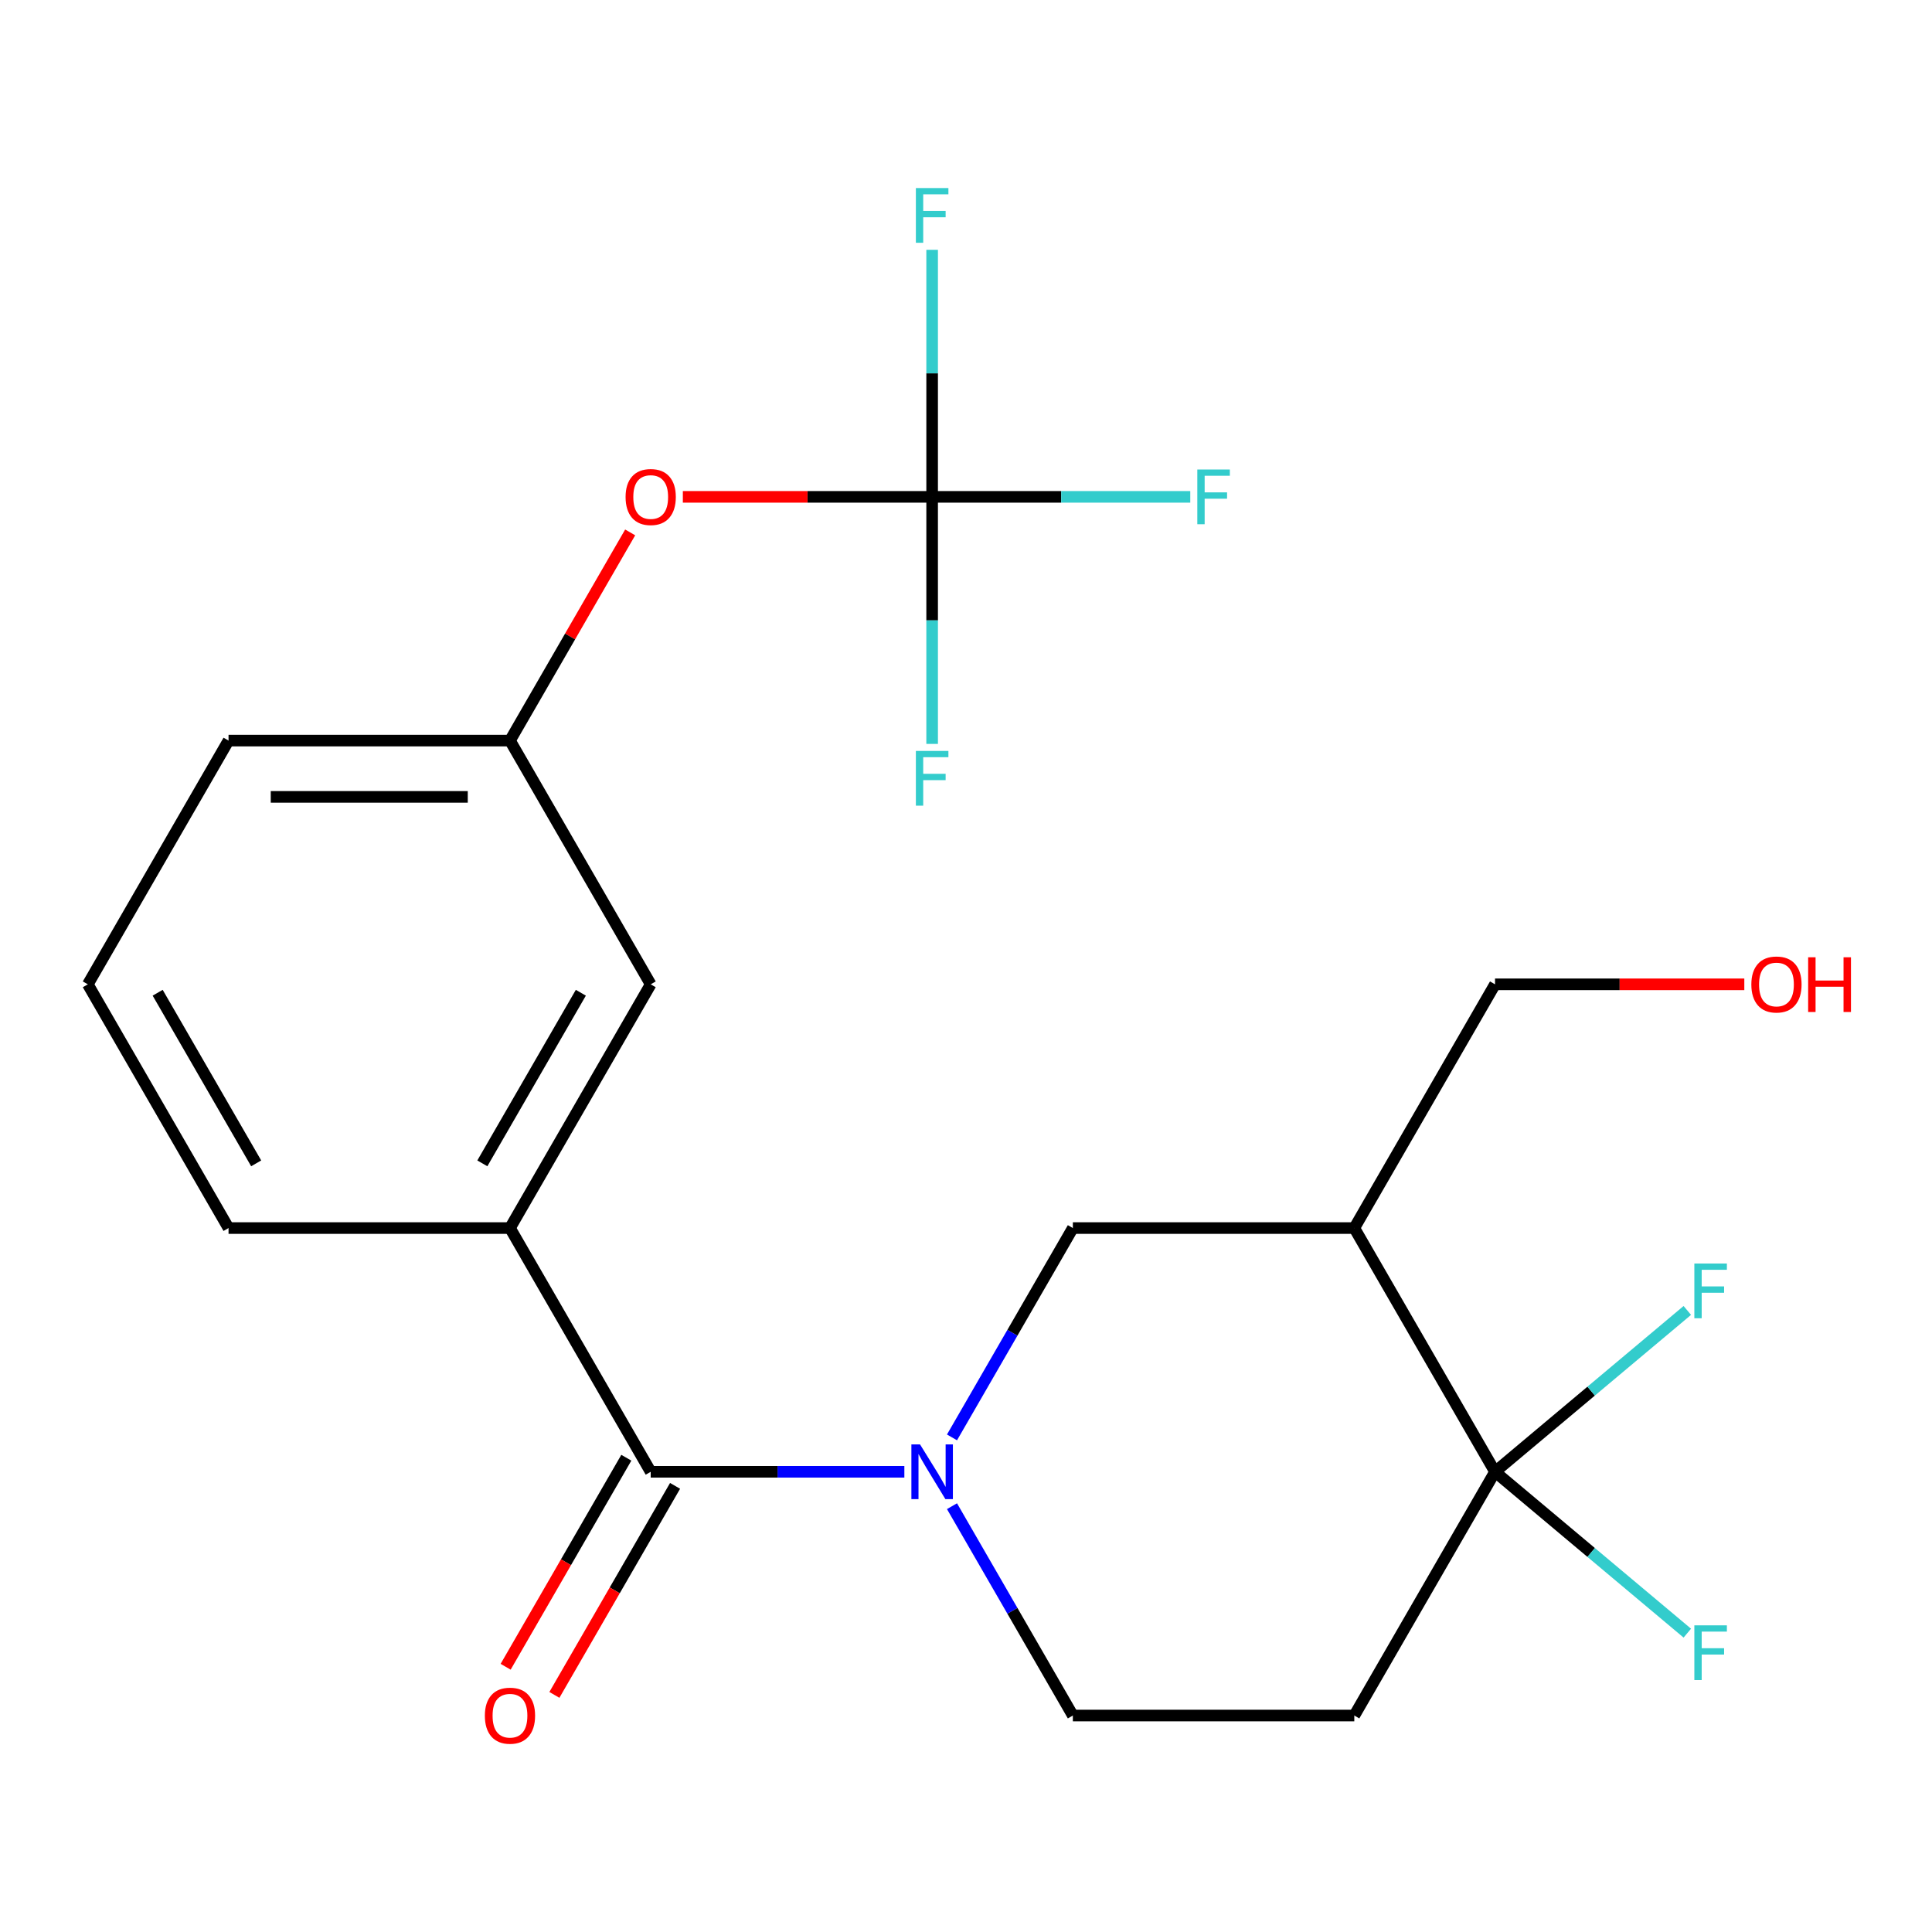 <?xml version='1.0' encoding='iso-8859-1'?>
<svg version='1.1' baseProfile='full'
              xmlns='http://www.w3.org/2000/svg'
                      xmlns:rdkit='http://www.rdkit.org/xml'
                      xmlns:xlink='http://www.w3.org/1999/xlink'
                  xml:space='preserve'
width='1000px' height='1000px' viewBox='0 0 1000 1000'>
<!-- END OF HEADER -->
<rect style='opacity:1.0;fill:#FFFFFF;stroke:none' width='1000' height='1000' x='0' y='0'> </rect>
<path class='bond-0' d='M 468.092,761.799 L 402.446,761.799' style='fill:none;fill-rule:evenodd;stroke:#0000FF;stroke-width:6px;stroke-linecap:butt;stroke-linejoin:miter;stroke-opacity:1' />
<path class='bond-0' d='M 402.446,761.799 L 336.801,761.799' style='fill:none;fill-rule:evenodd;stroke:#000000;stroke-width:6px;stroke-linecap:butt;stroke-linejoin:miter;stroke-opacity:1' />
<path class='bond-4' d='M 492.752,743.997 L 524.031,689.819' style='fill:none;fill-rule:evenodd;stroke:#0000FF;stroke-width:6px;stroke-linecap:butt;stroke-linejoin:miter;stroke-opacity:1' />
<path class='bond-4' d='M 524.031,689.819 L 555.31,635.642' style='fill:none;fill-rule:evenodd;stroke:#000000;stroke-width:6px;stroke-linecap:butt;stroke-linejoin:miter;stroke-opacity:1' />
<path class='bond-7' d='M 492.752,779.6 L 524.031,833.778' style='fill:none;fill-rule:evenodd;stroke:#0000FF;stroke-width:6px;stroke-linecap:butt;stroke-linejoin:miter;stroke-opacity:1' />
<path class='bond-7' d='M 524.031,833.778 L 555.31,887.955' style='fill:none;fill-rule:evenodd;stroke:#000000;stroke-width:6px;stroke-linecap:butt;stroke-linejoin:miter;stroke-opacity:1' />
<path class='bond-6' d='M 336.801,761.799 L 263.964,635.642' style='fill:none;fill-rule:evenodd;stroke:#000000;stroke-width:6px;stroke-linecap:butt;stroke-linejoin:miter;stroke-opacity:1' />
<path class='bond-10' d='M 324.185,754.515 L 292.952,808.612' style='fill:none;fill-rule:evenodd;stroke:#000000;stroke-width:6px;stroke-linecap:butt;stroke-linejoin:miter;stroke-opacity:1' />
<path class='bond-10' d='M 292.952,808.612 L 261.719,862.71' style='fill:none;fill-rule:evenodd;stroke:#FF0000;stroke-width:6px;stroke-linecap:butt;stroke-linejoin:miter;stroke-opacity:1' />
<path class='bond-10' d='M 349.416,769.082 L 318.183,823.18' style='fill:none;fill-rule:evenodd;stroke:#000000;stroke-width:6px;stroke-linecap:butt;stroke-linejoin:miter;stroke-opacity:1' />
<path class='bond-10' d='M 318.183,823.18 L 286.95,877.277' style='fill:none;fill-rule:evenodd;stroke:#FF0000;stroke-width:6px;stroke-linecap:butt;stroke-linejoin:miter;stroke-opacity:1' />
<path class='bond-1' d='M 773.82,761.799 L 700.983,887.955' style='fill:none;fill-rule:evenodd;stroke:#000000;stroke-width:6px;stroke-linecap:butt;stroke-linejoin:miter;stroke-opacity:1' />
<path class='bond-12' d='M 773.82,761.799 L 823.585,720.041' style='fill:none;fill-rule:evenodd;stroke:#000000;stroke-width:6px;stroke-linecap:butt;stroke-linejoin:miter;stroke-opacity:1' />
<path class='bond-12' d='M 823.585,720.041 L 873.35,678.283' style='fill:none;fill-rule:evenodd;stroke:#33CCCC;stroke-width:6px;stroke-linecap:butt;stroke-linejoin:miter;stroke-opacity:1' />
<path class='bond-13' d='M 773.82,761.799 L 823.585,803.557' style='fill:none;fill-rule:evenodd;stroke:#000000;stroke-width:6px;stroke-linecap:butt;stroke-linejoin:miter;stroke-opacity:1' />
<path class='bond-13' d='M 823.585,803.557 L 873.35,845.314' style='fill:none;fill-rule:evenodd;stroke:#33CCCC;stroke-width:6px;stroke-linecap:butt;stroke-linejoin:miter;stroke-opacity:1' />
<path class='bond-22' d='M 773.82,761.799 L 700.983,635.642' style='fill:none;fill-rule:evenodd;stroke:#000000;stroke-width:6px;stroke-linecap:butt;stroke-linejoin:miter;stroke-opacity:1' />
<path class='bond-2' d='M 700.983,635.642 L 555.31,635.642' style='fill:none;fill-rule:evenodd;stroke:#000000;stroke-width:6px;stroke-linecap:butt;stroke-linejoin:miter;stroke-opacity:1' />
<path class='bond-17' d='M 700.983,635.642 L 773.82,509.486' style='fill:none;fill-rule:evenodd;stroke:#000000;stroke-width:6px;stroke-linecap:butt;stroke-linejoin:miter;stroke-opacity:1' />
<path class='bond-3' d='M 482.474,257.172 L 417.958,257.172' style='fill:none;fill-rule:evenodd;stroke:#000000;stroke-width:6px;stroke-linecap:butt;stroke-linejoin:miter;stroke-opacity:1' />
<path class='bond-3' d='M 417.958,257.172 L 353.442,257.172' style='fill:none;fill-rule:evenodd;stroke:#FF0000;stroke-width:6px;stroke-linecap:butt;stroke-linejoin:miter;stroke-opacity:1' />
<path class='bond-14' d='M 482.474,257.172 L 549.279,257.172' style='fill:none;fill-rule:evenodd;stroke:#000000;stroke-width:6px;stroke-linecap:butt;stroke-linejoin:miter;stroke-opacity:1' />
<path class='bond-14' d='M 549.279,257.172 L 616.085,257.172' style='fill:none;fill-rule:evenodd;stroke:#33CCCC;stroke-width:6px;stroke-linecap:butt;stroke-linejoin:miter;stroke-opacity:1' />
<path class='bond-15' d='M 482.474,257.172 L 482.474,193.237' style='fill:none;fill-rule:evenodd;stroke:#000000;stroke-width:6px;stroke-linecap:butt;stroke-linejoin:miter;stroke-opacity:1' />
<path class='bond-15' d='M 482.474,193.237 L 482.474,129.301' style='fill:none;fill-rule:evenodd;stroke:#33CCCC;stroke-width:6px;stroke-linecap:butt;stroke-linejoin:miter;stroke-opacity:1' />
<path class='bond-16' d='M 482.474,257.172 L 482.474,321.108' style='fill:none;fill-rule:evenodd;stroke:#000000;stroke-width:6px;stroke-linecap:butt;stroke-linejoin:miter;stroke-opacity:1' />
<path class='bond-16' d='M 482.474,321.108 L 482.474,385.044' style='fill:none;fill-rule:evenodd;stroke:#33CCCC;stroke-width:6px;stroke-linecap:butt;stroke-linejoin:miter;stroke-opacity:1' />
<path class='bond-5' d='M 700.983,887.955 L 555.31,887.955' style='fill:none;fill-rule:evenodd;stroke:#000000;stroke-width:6px;stroke-linecap:butt;stroke-linejoin:miter;stroke-opacity:1' />
<path class='bond-9' d='M 263.964,635.642 L 336.801,509.486' style='fill:none;fill-rule:evenodd;stroke:#000000;stroke-width:6px;stroke-linecap:butt;stroke-linejoin:miter;stroke-opacity:1' />
<path class='bond-9' d='M 249.658,602.151 L 300.644,513.842' style='fill:none;fill-rule:evenodd;stroke:#000000;stroke-width:6px;stroke-linecap:butt;stroke-linejoin:miter;stroke-opacity:1' />
<path class='bond-18' d='M 263.964,635.642 L 118.291,635.642' style='fill:none;fill-rule:evenodd;stroke:#000000;stroke-width:6px;stroke-linecap:butt;stroke-linejoin:miter;stroke-opacity:1' />
<path class='bond-8' d='M 326.176,275.574 L 295.07,329.452' style='fill:none;fill-rule:evenodd;stroke:#FF0000;stroke-width:6px;stroke-linecap:butt;stroke-linejoin:miter;stroke-opacity:1' />
<path class='bond-8' d='M 295.07,329.452 L 263.964,383.329' style='fill:none;fill-rule:evenodd;stroke:#000000;stroke-width:6px;stroke-linecap:butt;stroke-linejoin:miter;stroke-opacity:1' />
<path class='bond-11' d='M 336.801,509.486 L 263.964,383.329' style='fill:none;fill-rule:evenodd;stroke:#000000;stroke-width:6px;stroke-linecap:butt;stroke-linejoin:miter;stroke-opacity:1' />
<path class='bond-23' d='M 263.964,383.329 L 118.291,383.329' style='fill:none;fill-rule:evenodd;stroke:#000000;stroke-width:6px;stroke-linecap:butt;stroke-linejoin:miter;stroke-opacity:1' />
<path class='bond-23' d='M 242.113,412.464 L 140.142,412.464' style='fill:none;fill-rule:evenodd;stroke:#000000;stroke-width:6px;stroke-linecap:butt;stroke-linejoin:miter;stroke-opacity:1' />
<path class='bond-19' d='M 773.82,509.486 L 838.335,509.486' style='fill:none;fill-rule:evenodd;stroke:#000000;stroke-width:6px;stroke-linecap:butt;stroke-linejoin:miter;stroke-opacity:1' />
<path class='bond-19' d='M 838.335,509.486 L 902.851,509.486' style='fill:none;fill-rule:evenodd;stroke:#FF0000;stroke-width:6px;stroke-linecap:butt;stroke-linejoin:miter;stroke-opacity:1' />
<path class='bond-20' d='M 118.291,635.642 L 45.455,509.486' style='fill:none;fill-rule:evenodd;stroke:#000000;stroke-width:6px;stroke-linecap:butt;stroke-linejoin:miter;stroke-opacity:1' />
<path class='bond-20' d='M 132.597,602.151 L 81.611,513.842' style='fill:none;fill-rule:evenodd;stroke:#000000;stroke-width:6px;stroke-linecap:butt;stroke-linejoin:miter;stroke-opacity:1' />
<path class='bond-21' d='M 45.455,509.486 L 118.291,383.329' style='fill:none;fill-rule:evenodd;stroke:#000000;stroke-width:6px;stroke-linecap:butt;stroke-linejoin:miter;stroke-opacity:1' />
<path  class='atom-0' d='M 476.214 747.639
L 485.494 762.639
Q 486.414 764.119, 487.894 766.799
Q 489.374 769.479, 489.454 769.639
L 489.454 747.639
L 493.214 747.639
L 493.214 775.959
L 489.334 775.959
L 479.374 759.559
Q 478.214 757.639, 476.974 755.439
Q 475.774 753.239, 475.414 752.559
L 475.414 775.959
L 471.734 775.959
L 471.734 747.639
L 476.214 747.639
' fill='#0000FF'/>
<path  class='atom-9' d='M 323.801 257.252
Q 323.801 250.452, 327.161 246.652
Q 330.521 242.852, 336.801 242.852
Q 343.081 242.852, 346.441 246.652
Q 349.801 250.452, 349.801 257.252
Q 349.801 264.132, 346.401 268.052
Q 343.001 271.932, 336.801 271.932
Q 330.561 271.932, 327.161 268.052
Q 323.801 264.172, 323.801 257.252
M 336.801 268.732
Q 341.121 268.732, 343.441 265.852
Q 345.801 262.932, 345.801 257.252
Q 345.801 251.692, 343.441 248.892
Q 341.121 246.052, 336.801 246.052
Q 332.481 246.052, 330.121 248.852
Q 327.801 251.652, 327.801 257.252
Q 327.801 262.972, 330.121 265.852
Q 332.481 268.732, 336.801 268.732
' fill='#FF0000'/>
<path  class='atom-11' d='M 250.964 888.035
Q 250.964 881.235, 254.324 877.435
Q 257.684 873.635, 263.964 873.635
Q 270.244 873.635, 273.604 877.435
Q 276.964 881.235, 276.964 888.035
Q 276.964 894.915, 273.564 898.835
Q 270.164 902.715, 263.964 902.715
Q 257.724 902.715, 254.324 898.835
Q 250.964 894.955, 250.964 888.035
M 263.964 899.515
Q 268.284 899.515, 270.604 896.635
Q 272.964 893.715, 272.964 888.035
Q 272.964 882.475, 270.604 879.675
Q 268.284 876.835, 263.964 876.835
Q 259.644 876.835, 257.284 879.635
Q 254.964 882.435, 254.964 888.035
Q 254.964 893.755, 257.284 896.635
Q 259.644 899.515, 263.964 899.515
' fill='#FF0000'/>
<path  class='atom-13' d='M 876.992 654.002
L 893.832 654.002
L 893.832 657.242
L 880.792 657.242
L 880.792 665.842
L 892.392 665.842
L 892.392 669.122
L 880.792 669.122
L 880.792 682.322
L 876.992 682.322
L 876.992 654.002
' fill='#33CCCC'/>
<path  class='atom-14' d='M 876.992 841.275
L 893.832 841.275
L 893.832 844.515
L 880.792 844.515
L 880.792 853.115
L 892.392 853.115
L 892.392 856.395
L 880.792 856.395
L 880.792 869.595
L 876.992 869.595
L 876.992 841.275
' fill='#33CCCC'/>
<path  class='atom-15' d='M 619.727 243.012
L 636.567 243.012
L 636.567 246.252
L 623.527 246.252
L 623.527 254.852
L 635.127 254.852
L 635.127 258.132
L 623.527 258.132
L 623.527 271.332
L 619.727 271.332
L 619.727 243.012
' fill='#33CCCC'/>
<path  class='atom-16' d='M 474.054 97.339
L 490.894 97.339
L 490.894 100.579
L 477.854 100.579
L 477.854 109.179
L 489.454 109.179
L 489.454 112.459
L 477.854 112.459
L 477.854 125.659
L 474.054 125.659
L 474.054 97.339
' fill='#33CCCC'/>
<path  class='atom-17' d='M 474.054 388.685
L 490.894 388.685
L 490.894 391.925
L 477.854 391.925
L 477.854 400.525
L 489.454 400.525
L 489.454 403.805
L 477.854 403.805
L 477.854 417.005
L 474.054 417.005
L 474.054 388.685
' fill='#33CCCC'/>
<path  class='atom-20' d='M 906.493 509.566
Q 906.493 502.766, 909.853 498.966
Q 913.213 495.166, 919.493 495.166
Q 925.773 495.166, 929.133 498.966
Q 932.493 502.766, 932.493 509.566
Q 932.493 516.446, 929.093 520.366
Q 925.693 524.246, 919.493 524.246
Q 913.253 524.246, 909.853 520.366
Q 906.493 516.486, 906.493 509.566
M 919.493 521.046
Q 923.813 521.046, 926.133 518.166
Q 928.493 515.246, 928.493 509.566
Q 928.493 504.006, 926.133 501.206
Q 923.813 498.366, 919.493 498.366
Q 915.173 498.366, 912.813 501.166
Q 910.493 503.966, 910.493 509.566
Q 910.493 515.286, 912.813 518.166
Q 915.173 521.046, 919.493 521.046
' fill='#FF0000'/>
<path  class='atom-20' d='M 935.893 495.486
L 939.733 495.486
L 939.733 507.526
L 954.213 507.526
L 954.213 495.486
L 958.053 495.486
L 958.053 523.806
L 954.213 523.806
L 954.213 510.726
L 939.733 510.726
L 939.733 523.806
L 935.893 523.806
L 935.893 495.486
' fill='#FF0000'/>
</svg>
